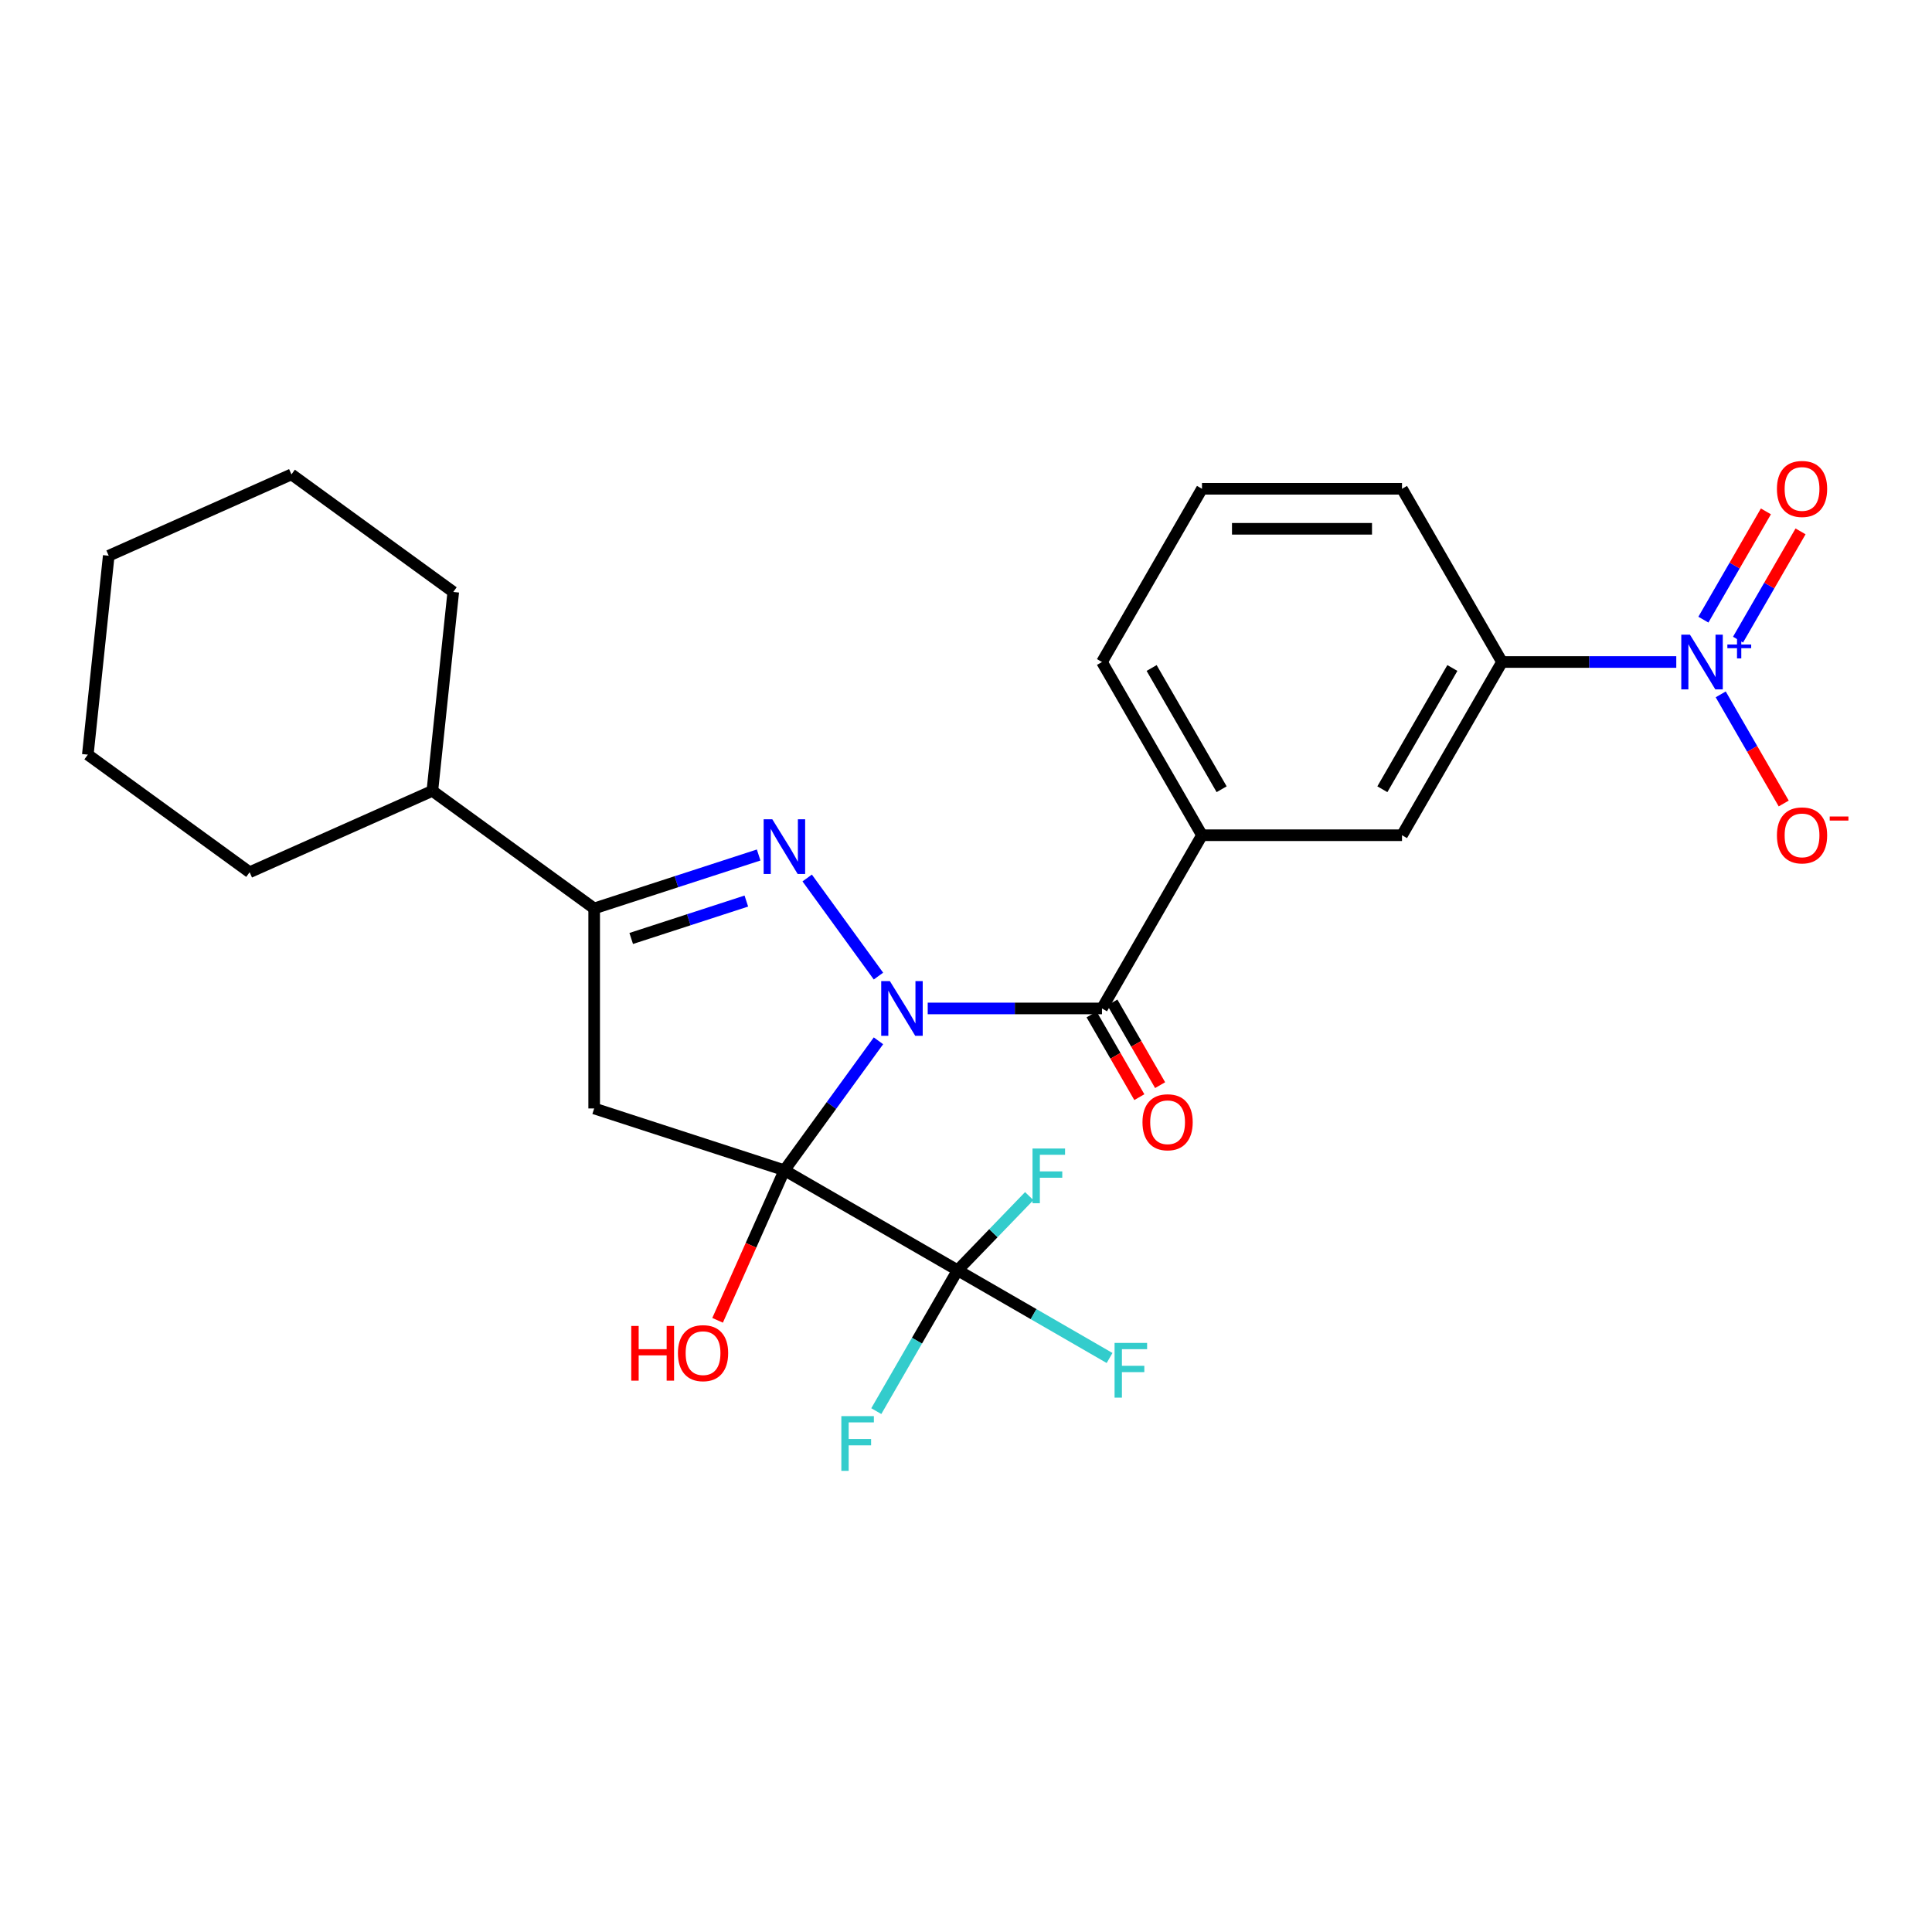 <?xml version='1.0' encoding='iso-8859-1'?>
<svg version='1.1' baseProfile='full'
              xmlns='http://www.w3.org/2000/svg'
                      xmlns:rdkit='http://www.rdkit.org/xml'
                      xmlns:xlink='http://www.w3.org/1999/xlink'
                  xml:space='preserve'
width='1000px' height='1000px' viewBox='0 0 1000 1000'>
<!-- END OF HEADER -->
<rect style='opacity:1.0;fill:#FFFFFF;stroke:none' width='1000' height='1000' x='0' y='0'> </rect>
<path class='bond-0' d='M 454.688,538.719 L 430.346,572.223' style='fill:none;fill-rule:evenodd;stroke:#0000FF;stroke-width:6px;stroke-linecap:butt;stroke-linejoin:miter;stroke-opacity:1' />
<path class='bond-0' d='M 430.346,572.223 L 406.004,605.726' style='fill:none;fill-rule:evenodd;stroke:#000000;stroke-width:6px;stroke-linecap:butt;stroke-linejoin:miter;stroke-opacity:1' />
<path class='bond-1' d='M 454.688,505.222 L 417.797,454.445' style='fill:none;fill-rule:evenodd;stroke:#0000FF;stroke-width:6px;stroke-linecap:butt;stroke-linejoin:miter;stroke-opacity:1' />
<path class='bond-3' d='M 480.185,521.971 L 525.284,521.971' style='fill:none;fill-rule:evenodd;stroke:#0000FF;stroke-width:6px;stroke-linecap:butt;stroke-linejoin:miter;stroke-opacity:1' />
<path class='bond-3' d='M 525.284,521.971 L 570.384,521.971' style='fill:none;fill-rule:evenodd;stroke:#000000;stroke-width:6px;stroke-linecap:butt;stroke-linejoin:miter;stroke-opacity:1' />
<path class='bond-2' d='M 406.004,605.726 L 307.543,573.734' style='fill:none;fill-rule:evenodd;stroke:#000000;stroke-width:6px;stroke-linecap:butt;stroke-linejoin:miter;stroke-opacity:1' />
<path class='bond-4' d='M 406.004,605.726 L 495.662,657.49' style='fill:none;fill-rule:evenodd;stroke:#000000;stroke-width:6px;stroke-linecap:butt;stroke-linejoin:miter;stroke-opacity:1' />
<path class='bond-13' d='M 406.004,605.726 L 388.714,644.561' style='fill:none;fill-rule:evenodd;stroke:#000000;stroke-width:6px;stroke-linecap:butt;stroke-linejoin:miter;stroke-opacity:1' />
<path class='bond-13' d='M 388.714,644.561 L 371.424,683.396' style='fill:none;fill-rule:evenodd;stroke:#FF0000;stroke-width:6px;stroke-linecap:butt;stroke-linejoin:miter;stroke-opacity:1' />
<path class='bond-5' d='M 392.676,442.545 L 350.11,456.376' style='fill:none;fill-rule:evenodd;stroke:#0000FF;stroke-width:6px;stroke-linecap:butt;stroke-linejoin:miter;stroke-opacity:1' />
<path class='bond-5' d='M 350.11,456.376 L 307.543,470.207' style='fill:none;fill-rule:evenodd;stroke:#000000;stroke-width:6px;stroke-linecap:butt;stroke-linejoin:miter;stroke-opacity:1' />
<path class='bond-5' d='M 386.305,466.387 L 356.508,476.068' style='fill:none;fill-rule:evenodd;stroke:#0000FF;stroke-width:6px;stroke-linecap:butt;stroke-linejoin:miter;stroke-opacity:1' />
<path class='bond-5' d='M 356.508,476.068 L 326.712,485.75' style='fill:none;fill-rule:evenodd;stroke:#000000;stroke-width:6px;stroke-linecap:butt;stroke-linejoin:miter;stroke-opacity:1' />
<path class='bond-26' d='M 307.543,573.734 L 307.543,470.207' style='fill:none;fill-rule:evenodd;stroke:#000000;stroke-width:6px;stroke-linecap:butt;stroke-linejoin:miter;stroke-opacity:1' />
<path class='bond-7' d='M 570.384,521.971 L 622.148,432.313' style='fill:none;fill-rule:evenodd;stroke:#000000;stroke-width:6px;stroke-linecap:butt;stroke-linejoin:miter;stroke-opacity:1' />
<path class='bond-12' d='M 565.005,525.076 L 577.362,546.48' style='fill:none;fill-rule:evenodd;stroke:#000000;stroke-width:6px;stroke-linecap:butt;stroke-linejoin:miter;stroke-opacity:1' />
<path class='bond-12' d='M 577.362,546.48 L 589.719,567.883' style='fill:none;fill-rule:evenodd;stroke:#FF0000;stroke-width:6px;stroke-linecap:butt;stroke-linejoin:miter;stroke-opacity:1' />
<path class='bond-12' d='M 575.764,518.865 L 588.121,540.268' style='fill:none;fill-rule:evenodd;stroke:#000000;stroke-width:6px;stroke-linecap:butt;stroke-linejoin:miter;stroke-opacity:1' />
<path class='bond-12' d='M 588.121,540.268 L 600.478,561.671' style='fill:none;fill-rule:evenodd;stroke:#FF0000;stroke-width:6px;stroke-linecap:butt;stroke-linejoin:miter;stroke-opacity:1' />
<path class='bond-15' d='M 495.662,657.49 L 534.987,680.194' style='fill:none;fill-rule:evenodd;stroke:#000000;stroke-width:6px;stroke-linecap:butt;stroke-linejoin:miter;stroke-opacity:1' />
<path class='bond-15' d='M 534.987,680.194 L 574.311,702.899' style='fill:none;fill-rule:evenodd;stroke:#33CCCC;stroke-width:6px;stroke-linecap:butt;stroke-linejoin:miter;stroke-opacity:1' />
<path class='bond-16' d='M 495.662,657.49 L 514.196,638.299' style='fill:none;fill-rule:evenodd;stroke:#000000;stroke-width:6px;stroke-linecap:butt;stroke-linejoin:miter;stroke-opacity:1' />
<path class='bond-16' d='M 514.196,638.299 L 532.731,619.108' style='fill:none;fill-rule:evenodd;stroke:#33CCCC;stroke-width:6px;stroke-linecap:butt;stroke-linejoin:miter;stroke-opacity:1' />
<path class='bond-17' d='M 495.662,657.49 L 474.615,693.945' style='fill:none;fill-rule:evenodd;stroke:#000000;stroke-width:6px;stroke-linecap:butt;stroke-linejoin:miter;stroke-opacity:1' />
<path class='bond-17' d='M 474.615,693.945 L 453.568,730.4' style='fill:none;fill-rule:evenodd;stroke:#33CCCC;stroke-width:6px;stroke-linecap:butt;stroke-linejoin:miter;stroke-opacity:1' />
<path class='bond-14' d='M 307.543,470.207 L 223.788,409.355' style='fill:none;fill-rule:evenodd;stroke:#000000;stroke-width:6px;stroke-linecap:butt;stroke-linejoin:miter;stroke-opacity:1' />
<path class='bond-6' d='M 867.639,342.655 L 822.54,342.655' style='fill:none;fill-rule:evenodd;stroke:#0000FF;stroke-width:6px;stroke-linecap:butt;stroke-linejoin:miter;stroke-opacity:1' />
<path class='bond-6' d='M 822.54,342.655 L 777.44,342.655' style='fill:none;fill-rule:evenodd;stroke:#000000;stroke-width:6px;stroke-linecap:butt;stroke-linejoin:miter;stroke-opacity:1' />
<path class='bond-10' d='M 890.637,359.403 L 906.943,387.646' style='fill:none;fill-rule:evenodd;stroke:#0000FF;stroke-width:6px;stroke-linecap:butt;stroke-linejoin:miter;stroke-opacity:1' />
<path class='bond-10' d='M 906.943,387.646 L 923.249,415.888' style='fill:none;fill-rule:evenodd;stroke:#FF0000;stroke-width:6px;stroke-linecap:butt;stroke-linejoin:miter;stroke-opacity:1' />
<path class='bond-11' d='M 899.603,331.083 L 915.782,303.061' style='fill:none;fill-rule:evenodd;stroke:#0000FF;stroke-width:6px;stroke-linecap:butt;stroke-linejoin:miter;stroke-opacity:1' />
<path class='bond-11' d='M 915.782,303.061 L 931.96,275.039' style='fill:none;fill-rule:evenodd;stroke:#FF0000;stroke-width:6px;stroke-linecap:butt;stroke-linejoin:miter;stroke-opacity:1' />
<path class='bond-11' d='M 881.671,320.731 L 897.85,292.708' style='fill:none;fill-rule:evenodd;stroke:#0000FF;stroke-width:6px;stroke-linecap:butt;stroke-linejoin:miter;stroke-opacity:1' />
<path class='bond-11' d='M 897.85,292.708 L 914.029,264.686' style='fill:none;fill-rule:evenodd;stroke:#FF0000;stroke-width:6px;stroke-linecap:butt;stroke-linejoin:miter;stroke-opacity:1' />
<path class='bond-9' d='M 622.148,432.313 L 725.676,432.313' style='fill:none;fill-rule:evenodd;stroke:#000000;stroke-width:6px;stroke-linecap:butt;stroke-linejoin:miter;stroke-opacity:1' />
<path class='bond-18' d='M 622.148,432.313 L 570.384,342.655' style='fill:none;fill-rule:evenodd;stroke:#000000;stroke-width:6px;stroke-linecap:butt;stroke-linejoin:miter;stroke-opacity:1' />
<path class='bond-18' d='M 632.315,408.511 L 596.08,345.751' style='fill:none;fill-rule:evenodd;stroke:#000000;stroke-width:6px;stroke-linecap:butt;stroke-linejoin:miter;stroke-opacity:1' />
<path class='bond-8' d='M 777.44,342.655 L 725.676,432.313' style='fill:none;fill-rule:evenodd;stroke:#000000;stroke-width:6px;stroke-linecap:butt;stroke-linejoin:miter;stroke-opacity:1' />
<path class='bond-8' d='M 751.744,345.751 L 715.509,408.511' style='fill:none;fill-rule:evenodd;stroke:#000000;stroke-width:6px;stroke-linecap:butt;stroke-linejoin:miter;stroke-opacity:1' />
<path class='bond-27' d='M 777.44,342.655 L 725.676,252.997' style='fill:none;fill-rule:evenodd;stroke:#000000;stroke-width:6px;stroke-linecap:butt;stroke-linejoin:miter;stroke-opacity:1' />
<path class='bond-21' d='M 223.788,409.355 L 234.609,306.394' style='fill:none;fill-rule:evenodd;stroke:#000000;stroke-width:6px;stroke-linecap:butt;stroke-linejoin:miter;stroke-opacity:1' />
<path class='bond-22' d='M 223.788,409.355 L 129.21,451.463' style='fill:none;fill-rule:evenodd;stroke:#000000;stroke-width:6px;stroke-linecap:butt;stroke-linejoin:miter;stroke-opacity:1' />
<path class='bond-20' d='M 570.384,342.655 L 622.148,252.997' style='fill:none;fill-rule:evenodd;stroke:#000000;stroke-width:6px;stroke-linecap:butt;stroke-linejoin:miter;stroke-opacity:1' />
<path class='bond-19' d='M 725.676,252.997 L 622.148,252.997' style='fill:none;fill-rule:evenodd;stroke:#000000;stroke-width:6px;stroke-linecap:butt;stroke-linejoin:miter;stroke-opacity:1' />
<path class='bond-19' d='M 710.147,273.703 L 637.677,273.703' style='fill:none;fill-rule:evenodd;stroke:#000000;stroke-width:6px;stroke-linecap:butt;stroke-linejoin:miter;stroke-opacity:1' />
<path class='bond-24' d='M 234.609,306.394 L 150.854,245.542' style='fill:none;fill-rule:evenodd;stroke:#000000;stroke-width:6px;stroke-linecap:butt;stroke-linejoin:miter;stroke-opacity:1' />
<path class='bond-23' d='M 129.21,451.463 L 45.455,390.611' style='fill:none;fill-rule:evenodd;stroke:#000000;stroke-width:6px;stroke-linecap:butt;stroke-linejoin:miter;stroke-opacity:1' />
<path class='bond-25' d='M 45.455,390.611 L 56.276,287.65' style='fill:none;fill-rule:evenodd;stroke:#000000;stroke-width:6px;stroke-linecap:butt;stroke-linejoin:miter;stroke-opacity:1' />
<path class='bond-28' d='M 150.854,245.542 L 56.276,287.65' style='fill:none;fill-rule:evenodd;stroke:#000000;stroke-width:6px;stroke-linecap:butt;stroke-linejoin:miter;stroke-opacity:1' />
<path  class='atom-0' d='M 460.596 507.811
L 469.876 522.811
Q 470.796 524.291, 472.276 526.971
Q 473.756 529.651, 473.836 529.811
L 473.836 507.811
L 477.596 507.811
L 477.596 536.131
L 473.716 536.131
L 463.756 519.731
Q 462.596 517.811, 461.356 515.611
Q 460.156 513.411, 459.796 512.731
L 459.796 536.131
L 456.116 536.131
L 456.116 507.811
L 460.596 507.811
' fill='#0000FF'/>
<path  class='atom-2' d='M 399.744 424.055
L 409.024 439.055
Q 409.944 440.535, 411.424 443.215
Q 412.904 445.895, 412.984 446.055
L 412.984 424.055
L 416.744 424.055
L 416.744 452.375
L 412.864 452.375
L 402.904 435.975
Q 401.744 434.055, 400.504 431.855
Q 399.304 429.655, 398.944 428.975
L 398.944 452.375
L 395.264 452.375
L 395.264 424.055
L 399.744 424.055
' fill='#0000FF'/>
<path  class='atom-7' d='M 874.708 328.495
L 883.988 343.495
Q 884.908 344.975, 886.388 347.655
Q 887.868 350.335, 887.948 350.495
L 887.948 328.495
L 891.708 328.495
L 891.708 356.815
L 887.828 356.815
L 877.868 340.415
Q 876.708 338.495, 875.468 336.295
Q 874.268 334.095, 873.908 333.415
L 873.908 356.815
L 870.228 356.815
L 870.228 328.495
L 874.708 328.495
' fill='#0000FF'/>
<path  class='atom-7' d='M 894.084 333.6
L 899.073 333.6
L 899.073 328.346
L 901.291 328.346
L 901.291 333.6
L 906.412 333.6
L 906.412 335.501
L 901.291 335.501
L 901.291 340.781
L 899.073 340.781
L 899.073 335.501
L 894.084 335.501
L 894.084 333.6
' fill='#0000FF'/>
<path  class='atom-11' d='M 919.732 432.393
Q 919.732 425.593, 923.092 421.793
Q 926.452 417.993, 932.732 417.993
Q 939.012 417.993, 942.372 421.793
Q 945.732 425.593, 945.732 432.393
Q 945.732 439.273, 942.332 443.193
Q 938.932 447.073, 932.732 447.073
Q 926.492 447.073, 923.092 443.193
Q 919.732 439.313, 919.732 432.393
M 932.732 443.873
Q 937.052 443.873, 939.372 440.993
Q 941.732 438.073, 941.732 432.393
Q 941.732 426.833, 939.372 424.033
Q 937.052 421.193, 932.732 421.193
Q 928.412 421.193, 926.052 423.993
Q 923.732 426.793, 923.732 432.393
Q 923.732 438.113, 926.052 440.993
Q 928.412 443.873, 932.732 443.873
' fill='#FF0000'/>
<path  class='atom-11' d='M 947.052 422.615
L 956.74 422.615
L 956.74 424.727
L 947.052 424.727
L 947.052 422.615
' fill='#FF0000'/>
<path  class='atom-12' d='M 919.732 253.077
Q 919.732 246.277, 923.092 242.477
Q 926.452 238.677, 932.732 238.677
Q 939.012 238.677, 942.372 242.477
Q 945.732 246.277, 945.732 253.077
Q 945.732 259.957, 942.332 263.877
Q 938.932 267.757, 932.732 267.757
Q 926.492 267.757, 923.092 263.877
Q 919.732 259.997, 919.732 253.077
M 932.732 264.557
Q 937.052 264.557, 939.372 261.677
Q 941.732 258.757, 941.732 253.077
Q 941.732 247.517, 939.372 244.717
Q 937.052 241.877, 932.732 241.877
Q 928.412 241.877, 926.052 244.677
Q 923.732 247.477, 923.732 253.077
Q 923.732 258.797, 926.052 261.677
Q 928.412 264.557, 932.732 264.557
' fill='#FF0000'/>
<path  class='atom-13' d='M 591.346 580.875
Q 591.346 574.075, 594.706 570.275
Q 598.066 566.475, 604.346 566.475
Q 610.626 566.475, 613.986 570.275
Q 617.346 574.075, 617.346 580.875
Q 617.346 587.755, 613.946 591.675
Q 610.546 595.555, 604.346 595.555
Q 598.106 595.555, 594.706 591.675
Q 591.346 587.795, 591.346 580.875
M 604.346 592.355
Q 608.666 592.355, 610.986 589.475
Q 613.346 586.555, 613.346 580.875
Q 613.346 575.315, 610.986 572.515
Q 608.666 569.675, 604.346 569.675
Q 600.026 569.675, 597.666 572.475
Q 595.346 575.275, 595.346 580.875
Q 595.346 586.595, 597.666 589.475
Q 600.026 592.355, 604.346 592.355
' fill='#FF0000'/>
<path  class='atom-14' d='M 326.736 686.304
L 330.576 686.304
L 330.576 698.344
L 345.056 698.344
L 345.056 686.304
L 348.896 686.304
L 348.896 714.624
L 345.056 714.624
L 345.056 701.544
L 330.576 701.544
L 330.576 714.624
L 326.736 714.624
L 326.736 686.304
' fill='#FF0000'/>
<path  class='atom-14' d='M 350.896 700.384
Q 350.896 693.584, 354.256 689.784
Q 357.616 685.984, 363.896 685.984
Q 370.176 685.984, 373.536 689.784
Q 376.896 693.584, 376.896 700.384
Q 376.896 707.264, 373.496 711.184
Q 370.096 715.064, 363.896 715.064
Q 357.656 715.064, 354.256 711.184
Q 350.896 707.304, 350.896 700.384
M 363.896 711.864
Q 368.216 711.864, 370.536 708.984
Q 372.896 706.064, 372.896 700.384
Q 372.896 694.824, 370.536 692.024
Q 368.216 689.184, 363.896 689.184
Q 359.576 689.184, 357.216 691.984
Q 354.896 694.784, 354.896 700.384
Q 354.896 706.104, 357.216 708.984
Q 359.576 711.864, 363.896 711.864
' fill='#FF0000'/>
<path  class='atom-16' d='M 576.9 695.094
L 593.74 695.094
L 593.74 698.334
L 580.7 698.334
L 580.7 706.934
L 592.3 706.934
L 592.3 710.214
L 580.7 710.214
L 580.7 723.414
L 576.9 723.414
L 576.9 695.094
' fill='#33CCCC'/>
<path  class='atom-17' d='M 534.429 594.472
L 551.269 594.472
L 551.269 597.712
L 538.229 597.712
L 538.229 606.312
L 549.829 606.312
L 549.829 609.592
L 538.229 609.592
L 538.229 622.792
L 534.429 622.792
L 534.429 594.472
' fill='#33CCCC'/>
<path  class='atom-18' d='M 435.478 732.988
L 452.318 732.988
L 452.318 736.228
L 439.278 736.228
L 439.278 744.828
L 450.878 744.828
L 450.878 748.108
L 439.278 748.108
L 439.278 761.308
L 435.478 761.308
L 435.478 732.988
' fill='#33CCCC'/>
</svg>
